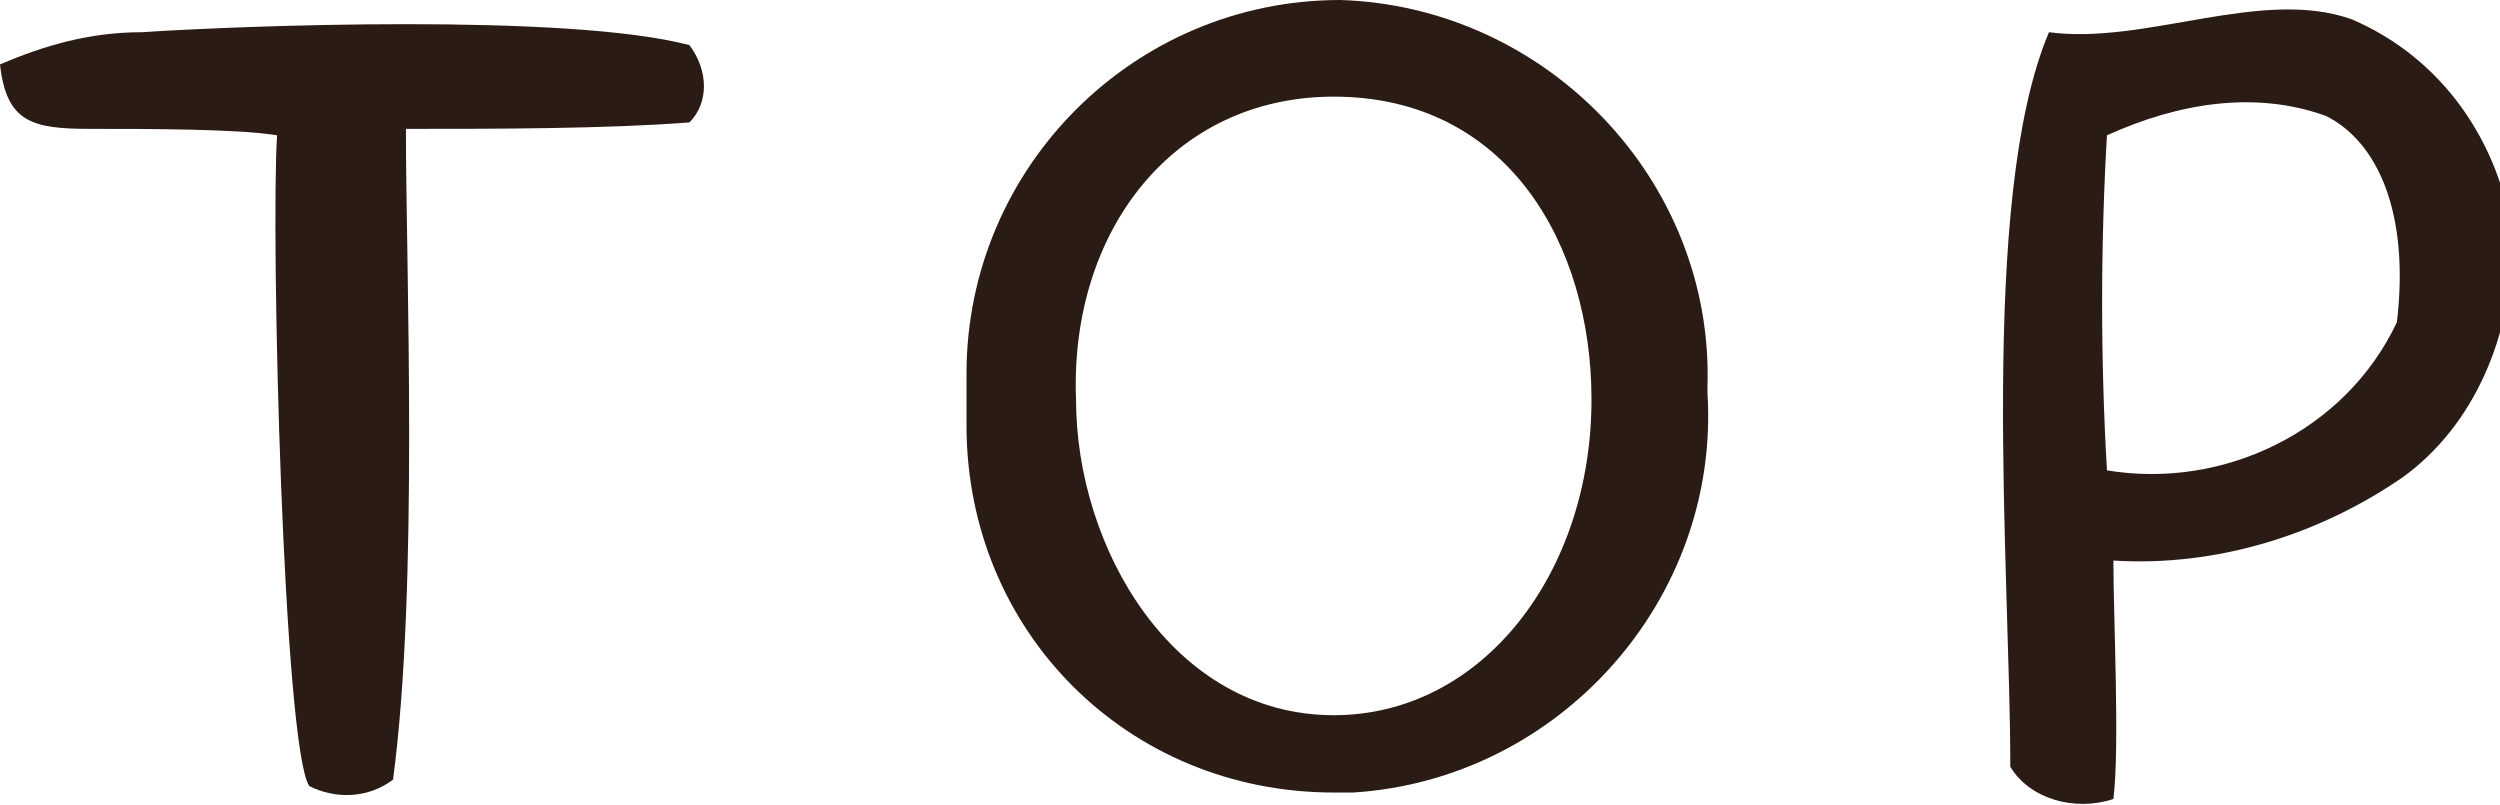 <?xml version="1.0" encoding="utf-8"?>
<!-- Generator: Adobe Illustrator 24.0.0, SVG Export Plug-In . SVG Version: 6.00 Build 0)  -->
<svg version="1.1" id="Layer_1" xmlns="http://www.w3.org/2000/svg" xmlns:xlink="http://www.w3.org/1999/xlink" x="0px" y="0px"
	 viewBox="0 0 38.8 12.5" style="enable-background:new 0 0 38.8 12.5;" xml:space="preserve">
<style type="text/css">
	.st0{fill:#2A1B14;}
</style>
<title>Asset 13</title>
<g id="Layer_2_1_">
	<g id="ヘッダー_フッター">
		<path class="st0" d="M6.3,2c0,2.2,0.2,7.1-0.2,10.1c-0.4,0.3-0.9,0.3-1.3,0.1C4.4,11.6,4.2,3.7,4.3,2.1C3.7,2,2.3,2,1.4,2
			S0.1,1.9,0,1c0.7-0.3,1.4-0.5,2.2-0.5c1.5-0.1,6.6-0.3,8.5,0.2c0.3,0.4,0.3,0.9,0,1.2C9.4,2,7.7,2,6.3,2z"/>
		<path class="st0" d="M20.7,12.3c-3.2,0-5.7-2.5-5.7-5.7c0-0.1,0-0.3,0-0.4V5.8c0-3.2,2.6-5.8,5.8-5.8c3.2,0.1,5.8,2.8,5.7,6
			c0,0,0,0.1,0,0.1c0.2,3.2-2.3,6-5.5,6.2C20.9,12.3,20.8,12.3,20.7,12.3z M20.7,1.5c-2.5,0-4.1,2.1-4,4.7c0,2.3,1.5,4.9,4,4.9
			c2.3,0,4-2.2,4-4.9C24.7,3.8,23.4,1.5,20.7,1.5z"/>
		<path class="st0" d="M37.3,7.4c-1.3,0.9-2.9,1.4-4.5,1.3c0,0.9,0.1,2.9,0,3.7c-0.6,0.2-1.3,0-1.6-0.5c0-3-0.5-8.8,0.6-11.4
			c1.5,0.2,3.3-0.7,4.7-0.2c1.4,0.6,2.3,1.9,2.5,3.4C39,5.2,38.4,6.6,37.3,7.4z M36.1,1.8c-1.1-0.4-2.3-0.2-3.4,0.3
			c-0.1,1.7-0.1,3.5,0,5.2c1.8,0.3,3.7-0.6,4.5-2.3C37.4,3.3,36.9,2.2,36.1,1.8z"/>
	</g>
</g>
</svg>
